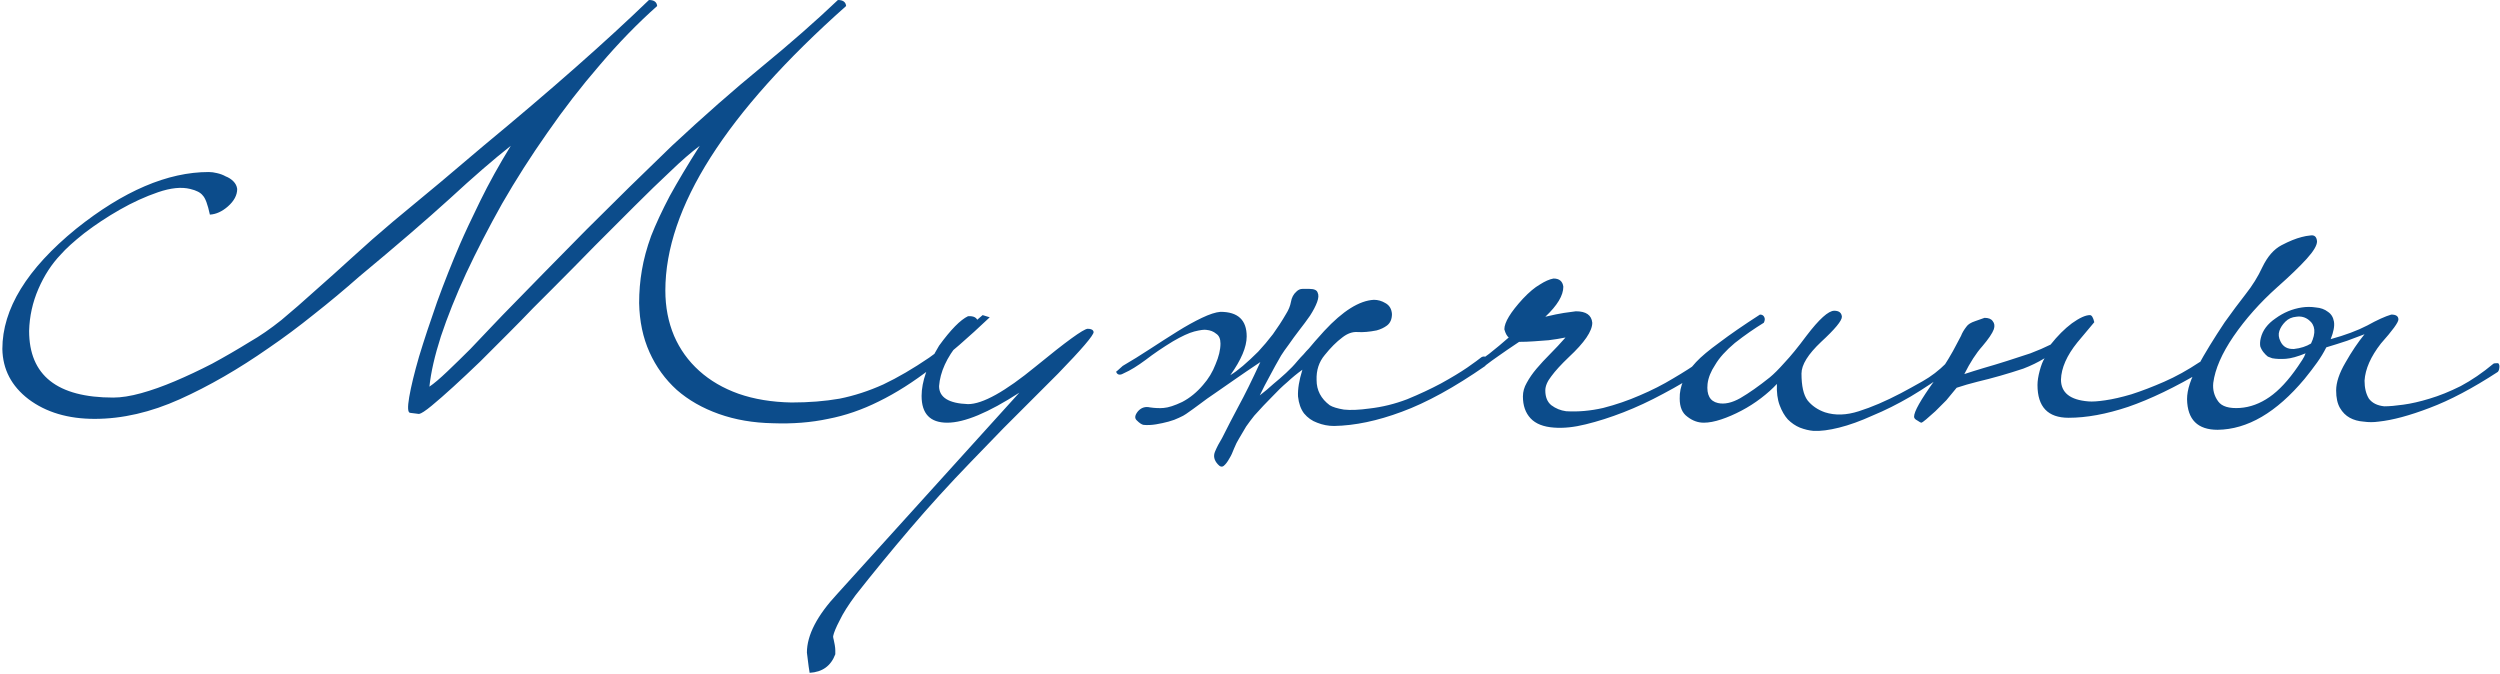 <?xml version="1.0" encoding="UTF-8"?> <svg xmlns="http://www.w3.org/2000/svg" width="824" height="222" viewBox="0 0 824 222" fill="none"><path d="M260.878 132.66C266.638 132.66 271.918 132.24 276.718 131.4C281.518 130.44 286.318 128.88 291.118 126.72C295.918 124.44 300.958 121.5 306.238 117.9C311.518 114.18 317.398 109.5 323.878 103.86L326.218 104.58C319.258 111.18 312.838 116.76 306.958 121.32C301.078 125.88 295.318 129.54 289.678 132.3C284.158 135.06 278.578 136.98 272.938 138.06C267.298 139.26 261.238 139.74 254.758 139.5C248.278 139.38 242.338 138.36 236.938 136.44C231.538 134.52 226.918 131.88 223.078 128.52C219.238 125.04 216.238 120.9 214.078 116.1C211.918 111.3 210.778 105.9 210.658 99.9C210.658 96.18 210.958 92.58 211.558 89.1C212.158 85.5 213.178 81.72 214.618 77.76C216.178 73.8 218.218 69.42 220.738 64.62C223.378 59.82 226.678 54.3 230.638 48.06C227.758 50.22 224.518 53.04 220.918 56.52C217.318 59.88 213.418 63.66 209.218 67.86C205.138 71.94 200.758 76.32 196.078 81C191.518 85.68 186.838 90.42 182.038 95.22C180.478 96.78 178.378 98.88 175.738 101.52C173.218 104.16 170.458 106.98 167.458 109.98C164.458 112.98 161.398 116.04 158.278 119.16C155.158 122.16 152.218 124.92 149.458 127.44C146.698 129.96 144.298 132.06 142.258 133.74C140.218 135.42 138.838 136.32 138.118 136.44L135.238 136.08C134.398 136.08 134.278 134.34 134.878 130.86C135.478 127.38 136.558 122.94 138.118 117.54C139.798 112.02 141.778 106.02 144.058 99.54C146.458 92.94 148.978 86.58 151.618 80.46C153.178 76.86 155.398 72.12 158.278 66.24C161.158 60.36 164.518 54.3 168.358 48.06C162.718 52.5 155.998 58.32 148.198 65.52C140.398 72.6 130.498 81.12 118.498 91.08C113.458 95.52 108.418 99.72 103.378 103.68C98.458 107.64 93.538 111.3 88.618 114.66C78.658 121.62 68.878 127.26 59.278 131.58C49.678 135.9 40.318 138.06 31.198 138.06C22.438 138.06 15.178 135.9 9.418 131.58C3.778 127.26 0.898 121.74 0.778 115.02C0.778 101.82 8.878 88.62 25.078 75.42C40.678 62.94 55.258 56.7 68.818 56.7C69.658 56.7 70.558 56.82 71.518 57.06C72.598 57.3 73.558 57.66 74.398 58.14C75.358 58.5 76.198 59.04 76.918 59.76C77.638 60.48 78.058 61.32 78.178 62.28C78.178 64.32 77.158 66.24 75.118 68.04C73.198 69.72 71.218 70.62 69.178 70.74C68.458 67.38 67.678 65.28 66.838 64.44C66.118 63.48 64.738 62.76 62.698 62.28C59.818 61.56 56.278 61.92 52.078 63.36C47.878 64.8 43.678 66.72 39.478 69.12C35.278 71.52 31.378 74.1 27.778 76.86C24.298 79.62 21.718 81.96 20.038 83.88C17.038 87 14.578 90.78 12.658 95.22C10.738 99.66 9.718 104.28 9.598 109.08C9.598 123.72 18.838 131.04 37.318 131.04C39.958 131.04 43.018 130.56 46.498 129.6C49.978 128.64 53.698 127.32 57.658 125.64C61.618 123.96 65.698 122.04 69.898 119.88C74.098 117.6 78.238 115.2 82.318 112.68C85.678 110.76 89.158 108.36 92.758 105.48C96.358 102.48 100.078 99.24 103.918 95.76C107.878 92.28 111.958 88.62 116.158 84.78C120.478 80.82 124.918 76.92 129.478 73.08C135.358 68.16 140.638 63.78 145.318 59.94C149.998 55.98 154.678 52.02 159.358 48.06C181.558 29.7 199.738 13.68 213.898 -1.07288e-05C215.578 -1.07288e-05 216.478 0.66 216.598 1.98C210.118 7.74 203.818 14.22 197.698 21.42C191.578 28.5 185.818 35.94 180.418 43.74C175.018 51.42 170.038 59.22 165.478 67.14C161.038 75.06 157.078 82.74 153.598 90.18C150.238 97.5 147.478 104.4 145.318 110.88C143.278 117.24 142.018 122.76 141.538 127.44C142.978 126.48 144.958 124.8 147.478 122.4C149.998 120 152.518 117.54 155.038 115.02C157.558 112.38 159.838 109.98 161.878 107.82C163.918 105.66 165.178 104.34 165.658 103.86C174.658 94.62 183.838 85.26 193.198 75.78C202.678 66.3 212.098 57.06 221.458 48.06C232.018 38.22 241.918 29.52 251.158 21.96C260.518 14.28 268.858 6.96 276.178 -1.07288e-05C277.858 -1.07288e-05 278.758 0.66 278.878 1.98C239.158 37.26 219.298 68.52 219.298 95.76C219.298 101.16 220.258 106.14 222.178 110.7C224.098 115.14 226.858 118.98 230.458 122.22C234.058 125.46 238.378 127.98 243.418 129.78C248.578 131.58 254.398 132.54 260.878 132.66ZM360.457 109.44C360.457 110.52 356.558 115.08 348.758 123.12C341.558 130.32 335.558 136.32 330.758 141.12C326.078 145.92 322.478 149.64 319.958 152.28C312.877 159.6 306.217 166.92 299.977 174.24C293.737 181.56 287.737 188.88 281.977 196.2C279.577 199.44 277.837 202.2 276.757 204.48C275.557 206.76 274.837 208.5 274.597 209.7C274.597 210.06 274.657 210.42 274.777 210.78C274.897 211.26 275.017 211.86 275.137 212.58C275.257 213.3 275.317 213.9 275.317 214.38C275.317 214.98 275.317 215.4 275.317 215.64C273.877 219.48 271.057 221.52 266.857 221.76C266.617 220.32 266.437 219.06 266.317 217.98C266.197 217.02 266.077 216.06 265.957 215.1C265.957 209.34 269.317 202.86 276.037 195.66L335.978 129.42C325.778 136.02 317.858 139.32 312.217 139.32C306.577 139.32 303.757 136.38 303.757 130.5C303.757 125.82 305.677 120.3 309.517 113.94C313.357 108.66 316.538 105.42 319.058 104.22C320.978 104.1 322.058 104.7 322.298 106.02C322.298 105.78 320.198 108.12 315.998 113.04C312.037 117.84 309.877 122.58 309.517 127.26C309.517 130.98 312.697 132.96 319.058 133.2C323.858 133.2 331.298 129.06 341.378 120.78C351.338 112.62 357.038 108.48 358.478 108.36C359.678 108.36 360.338 108.72 360.457 109.44ZM370.588 122.94C369.388 123.66 368.548 123.66 368.068 122.94C367.828 122.58 367.888 122.34 368.248 122.22C368.488 121.98 369.088 121.44 370.048 120.6C372.928 118.92 375.928 117.06 379.048 115.02C382.168 112.98 385.168 111.06 388.048 109.26C390.928 107.46 393.628 105.96 396.148 104.76C398.668 103.56 400.708 102.9 402.268 102.78C408.028 102.78 410.908 105.48 410.908 110.88C410.908 114.36 409.108 118.62 405.508 123.66C406.708 122.94 408.088 121.92 409.648 120.6C411.328 119.16 413.008 117.6 414.688 115.92C416.368 114.12 417.988 112.2 419.548 110.16C421.108 108 422.548 105.78 423.868 103.5C424.708 102.18 425.248 100.86 425.488 99.54C425.728 98.1 426.328 96.96 427.288 96.12C427.888 95.52 428.548 95.22 429.268 95.22C429.988 95.22 430.768 95.22 431.608 95.22C433.168 95.22 434.068 95.64 434.308 96.48C434.668 97.2 434.608 98.22 434.128 99.54C433.648 100.86 432.868 102.36 431.788 104.04C430.708 105.6 429.508 107.22 428.188 108.9C426.988 110.46 425.848 112.02 424.768 113.58C423.688 115.02 422.848 116.22 422.248 117.18C420.928 119.46 419.668 121.74 418.468 124.02C417.268 126.18 416.188 128.28 415.228 130.32C416.788 129.12 418.288 127.86 419.728 126.54C421.048 125.46 422.428 124.26 423.868 122.94C425.308 121.62 426.568 120.3 427.648 118.98C428.368 118.14 429.028 117.42 429.628 116.82C430.228 116.1 430.828 115.44 431.428 114.84C432.028 114.12 432.688 113.34 433.408 112.5C434.248 111.54 435.268 110.4 436.468 109.08C442.588 102.48 448.048 99.06 452.848 98.82C454.168 98.82 455.428 99.18 456.628 99.9C457.948 100.62 458.668 101.82 458.788 103.5C458.788 105.18 458.248 106.44 457.168 107.28C456.208 108 455.068 108.54 453.748 108.9C451.348 109.38 449.248 109.56 447.448 109.44C445.768 109.32 444.088 109.92 442.408 111.24C440.488 112.68 438.568 114.6 436.648 117C434.728 119.28 433.828 122.04 433.948 125.28C433.948 128.64 435.388 131.4 438.268 133.56C439.228 134.16 440.788 134.64 442.948 135C445.108 135.24 447.928 135.12 451.408 134.64C455.608 134.16 459.748 133.14 463.828 131.58C467.908 129.9 471.628 128.16 474.988 126.36C478.468 124.44 481.348 122.7 483.628 121.14C486.028 119.46 487.588 118.32 488.308 117.72C489.268 117.24 489.928 117.54 490.288 118.62C490.288 118.98 490.168 119.34 489.928 119.7C489.808 120.06 489.688 120.36 489.568 120.6C479.368 127.68 470.188 132.72 462.028 135.72C453.988 138.72 446.548 140.28 439.708 140.4C437.788 140.4 435.928 140.04 434.128 139.32C432.448 138.72 431.008 137.7 429.808 136.26C428.728 134.82 428.068 132.96 427.828 130.68C427.708 128.28 428.188 125.34 429.268 121.86C427.588 123.06 425.908 124.44 424.228 126C422.668 127.32 420.988 128.94 419.188 130.86C417.388 132.66 415.468 134.7 413.428 136.98C412.468 138.18 411.568 139.38 410.728 140.58C410.008 141.78 409.228 143.1 408.388 144.54C407.788 145.5 407.248 146.58 406.768 147.78C406.288 149.1 405.748 150.24 405.148 151.2C404.548 152.28 403.948 153.06 403.348 153.54C402.748 154.02 402.088 153.84 401.368 153C400.168 151.68 399.868 150.3 400.468 148.86C401.068 147.42 401.848 145.92 402.808 144.36C404.488 141 406.288 137.52 408.208 133.92C410.248 130.2 412.648 125.34 415.408 119.34C412.168 121.5 409.348 123.42 406.948 125.1C404.548 126.78 402.388 128.28 400.468 129.6C398.668 130.8 396.988 132 395.428 133.2C393.988 134.28 392.488 135.36 390.928 136.44C390.448 136.8 389.668 137.22 388.588 137.7C387.628 138.18 386.488 138.6 385.168 138.96C383.848 139.32 382.468 139.62 381.028 139.86C379.588 140.1 378.208 140.16 376.888 140.04C376.288 139.92 375.568 139.44 374.728 138.6C373.888 137.88 374.008 136.86 375.088 135.54C376.168 134.34 377.488 133.92 379.048 134.28C380.728 134.52 382.228 134.58 383.548 134.46C385.108 134.34 387.148 133.68 389.668 132.48C392.188 131.16 394.468 129.3 396.508 126.9C398.308 124.86 399.688 122.58 400.648 120.06C401.728 117.54 402.268 115.26 402.268 113.22C402.268 111.66 401.788 110.58 400.828 109.98C399.988 109.26 398.908 108.84 397.588 108.72C396.868 108.6 395.548 108.78 393.628 109.26C391.828 109.74 389.488 110.82 386.608 112.5C383.248 114.54 380.248 116.58 377.608 118.62C374.848 120.66 372.508 122.1 370.588 122.94ZM560.454 118.98C560.934 118.74 561.294 118.62 561.534 118.62C561.894 118.62 562.194 119.04 562.434 119.88C562.434 120.72 562.134 121.38 561.534 121.86C557.214 124.74 552.774 127.38 548.214 129.78C543.774 132.18 539.394 134.22 535.074 135.9C530.754 137.58 526.614 138.9 522.654 139.86C518.814 140.82 515.334 141.18 512.214 140.94C508.734 140.7 506.154 139.68 504.474 137.88C502.794 136.08 501.954 133.68 501.954 130.68C501.954 129.12 502.374 127.62 503.214 126.18C504.054 124.62 505.134 123.06 506.454 121.5C507.774 119.94 509.274 118.32 510.954 116.64C512.634 114.96 514.314 113.16 515.994 111.24C514.194 111.6 512.334 111.9 510.414 112.14C508.614 112.26 506.994 112.38 505.554 112.5C503.874 112.62 502.254 112.68 500.694 112.68C497.814 114.6 495.534 116.16 493.854 117.36C492.294 118.44 490.974 119.4 489.894 120.24C488.694 121.08 487.614 121.8 486.654 122.4C485.694 123 484.494 123.72 483.054 124.56C482.574 124.68 482.214 124.74 481.974 124.74C481.734 124.74 481.494 124.38 481.254 123.66C481.254 123.3 481.554 122.94 482.154 122.58C482.634 122.22 483.174 121.8 483.774 121.32C486.054 120 488.394 118.44 490.794 116.64C493.074 114.84 495.234 113.04 497.274 111.24C496.674 110.76 496.194 109.86 495.834 108.54C495.834 106.26 497.874 102.9 501.954 98.46C503.994 96.3 505.854 94.74 507.534 93.78C509.214 92.7 510.714 92.04 512.034 91.8C513.954 91.8 515.034 92.7 515.274 94.5C515.274 97.38 513.294 100.68 509.334 104.4C511.854 103.8 513.894 103.38 515.454 103.14C517.134 102.9 518.454 102.72 519.414 102.6C522.774 102.6 524.574 103.86 524.814 106.38C524.814 109.14 522.234 112.92 517.074 117.72C514.554 120.12 512.634 122.22 511.314 124.02C509.994 125.7 509.334 127.26 509.334 128.7C509.334 130.86 509.994 132.48 511.314 133.56C512.754 134.64 514.374 135.3 516.174 135.54C520.134 135.78 524.214 135.42 528.414 134.46C532.614 133.38 536.634 132 540.474 130.32C544.434 128.64 548.094 126.78 551.454 124.74C554.934 122.7 557.934 120.78 560.454 118.98ZM641.47 119.7C641.95 119.46 642.37 119.22 642.73 118.98C643.21 118.62 643.57 118.8 643.81 119.52C644.17 120.36 643.87 121.14 642.91 121.86C638.59 125.1 634.21 128.04 629.77 130.68C625.45 133.2 621.25 135.3 617.17 136.98C613.21 138.78 609.55 140.1 606.19 140.94C602.83 141.78 600.01 142.14 597.73 142.02C596.29 141.9 594.79 141.54 593.23 140.94C591.79 140.34 590.47 139.44 589.27 138.24C588.19 137.04 587.29 135.48 586.57 133.56C585.85 131.64 585.55 129.3 585.67 126.54C584.23 128.1 582.49 129.66 580.45 131.22C578.41 132.78 576.25 134.16 573.97 135.36C571.69 136.56 569.47 137.52 567.31 138.24C565.15 138.96 563.23 139.32 561.55 139.32C559.63 139.32 557.83 138.66 556.15 137.34C554.47 136.14 553.63 134.16 553.63 131.4C553.51 127.32 555.31 123.3 559.03 119.34C560.71 117.54 563.29 115.38 566.77 112.86C570.25 110.22 574.69 107.16 580.09 103.68C580.81 103.68 581.29 103.98 581.53 104.58C581.77 105.06 581.71 105.66 581.35 106.38C579.79 107.34 578.23 108.36 576.67 109.44C575.11 110.52 573.49 111.72 571.81 113.04C568.81 115.56 566.65 117.96 565.33 120.24C563.89 122.4 563.05 124.5 562.81 126.54C562.45 130.14 563.59 132.24 566.23 132.84C568.39 133.32 570.85 132.78 573.61 131.22C576.49 129.54 579.73 127.26 583.33 124.38C584.65 123.3 586.27 121.68 588.19 119.52C590.23 117.36 592.63 114.42 595.39 110.7C599.59 105.18 602.65 102.42 604.57 102.42C606.13 102.42 606.97 103.08 607.09 104.4C607.09 105.72 604.81 108.48 600.25 112.68C595.93 116.76 593.77 120.24 593.77 123.12C593.77 127.2 594.43 130.14 595.75 131.94C597.19 133.74 599.11 135.06 601.51 135.9C604.87 136.98 608.59 136.86 612.67 135.54C616.87 134.22 621.49 132.24 626.53 129.6C628.57 128.52 630.97 127.2 633.73 125.64C636.49 124.08 639.07 122.1 641.47 119.7ZM681.817 137.7C674.977 137.7 671.557 134.1 671.557 126.9C671.557 125.58 671.797 124.02 672.277 122.22C672.757 120.42 673.297 119.04 673.897 118.08C671.737 119.4 669.397 120.54 666.877 121.5C664.357 122.34 661.837 123.12 659.317 123.84C656.797 124.56 654.277 125.22 651.757 125.82C649.357 126.42 647.077 127.08 644.917 127.8C643.837 129.12 642.697 130.5 641.497 131.94C640.177 133.26 638.977 134.46 637.897 135.54C636.697 136.62 635.677 137.52 634.837 138.24C633.997 138.96 633.457 139.32 633.217 139.32C633.097 139.32 632.677 139.08 631.957 138.6C631.237 138.24 630.877 137.82 630.877 137.34C630.877 136.5 631.417 135.12 632.497 133.2C633.577 131.28 635.317 128.64 637.717 125.28C639.637 122.4 641.137 120.06 642.217 118.26C643.297 116.46 644.137 114.96 644.737 113.76C645.337 112.56 645.877 111.54 646.357 110.7C646.717 109.74 647.317 108.72 648.157 107.64C648.637 106.92 649.597 106.32 651.037 105.84C652.477 105.36 653.497 105 654.097 104.76C655.417 104.76 656.317 105.12 656.797 105.84C657.397 106.56 657.517 107.46 657.157 108.54C656.677 109.86 655.417 111.72 653.377 114.12C651.337 116.4 649.357 119.46 647.437 123.3C649.237 122.7 651.337 122.04 653.737 121.32C656.257 120.6 658.837 119.82 661.477 118.98C664.117 118.14 666.697 117.3 669.217 116.46C671.737 115.5 673.957 114.54 675.877 113.58C678.157 110.7 680.497 108.36 682.897 106.56C685.417 104.76 687.397 103.86 688.837 103.86C689.437 103.86 689.917 104.64 690.277 106.2C690.277 106.2 688.417 108.42 684.697 112.86C681.217 117.18 679.417 121.26 679.297 125.1C679.297 129.42 682.297 131.82 688.297 132.3C689.617 132.42 691.477 132.3 693.877 131.94C696.397 131.58 699.277 130.92 702.517 129.96C705.877 128.88 709.477 127.5 713.317 125.82C717.157 124.14 721.057 121.98 725.017 119.34C725.257 119.34 725.557 119.34 725.917 119.34C726.277 119.22 726.577 119.52 726.817 120.24C727.057 120.6 727.057 120.96 726.817 121.32C726.577 121.68 726.337 121.98 726.097 122.22C716.977 127.62 708.757 131.58 701.437 134.1C694.237 136.5 687.697 137.7 681.817 137.7ZM823.813 120.6C823.813 121.56 823.633 122.22 823.273 122.58C814.993 127.98 807.493 131.94 800.773 134.46C794.173 136.98 788.593 138.48 784.033 138.96C782.353 139.2 780.673 139.2 778.993 138.96C777.313 138.84 775.813 138.42 774.493 137.7C773.173 136.98 772.093 135.9 771.253 134.46C770.413 133.02 769.993 131.1 769.993 128.7C769.993 126.06 771.013 123 773.053 119.52C775.093 115.92 777.193 112.8 779.353 110.16C777.673 110.76 775.753 111.48 773.593 112.32C771.433 113.04 769.153 113.76 766.753 114.48C765.913 116.16 764.893 117.84 763.693 119.52C762.493 121.2 761.113 123 759.553 124.92C750.313 135.96 740.773 141.54 730.933 141.66C724.333 141.66 720.973 138.3 720.853 131.58C720.853 128.46 722.053 124.8 724.453 120.6C726.733 116.4 729.673 111.6 733.273 106.2C735.673 102.84 737.953 99.78 740.113 97.02C742.393 94.14 744.253 91.14 745.693 88.02C747.373 84.54 749.473 82.14 751.993 80.82C754.513 79.5 756.733 78.6 758.653 78.12C759.493 77.88 760.513 77.7 761.713 77.58C762.913 77.46 763.573 78.12 763.693 79.56C763.693 80.88 762.553 82.8 760.273 85.32C757.993 87.84 754.753 90.96 750.553 94.68C744.913 99.72 740.113 105.12 736.153 110.88C732.313 116.52 730.093 121.62 729.493 126.18C729.253 128.46 729.793 130.5 731.113 132.3C732.313 133.98 734.713 134.7 738.313 134.46C741.673 134.22 744.913 133.02 748.033 130.86C751.153 128.7 754.273 125.34 757.393 120.78C757.993 119.94 758.473 119.22 758.833 118.62C759.313 117.9 759.673 117.18 759.913 116.46C757.273 117.54 755.113 118.14 753.433 118.26C751.753 118.38 750.253 118.32 748.933 118.08C748.573 117.96 748.093 117.78 747.493 117.54C747.013 117.18 746.533 116.7 746.053 116.1C745.573 115.5 745.213 114.84 744.973 114.12C744.853 113.28 744.913 112.38 745.153 111.42C745.753 108.9 747.373 106.74 750.013 104.94C752.653 103.02 755.533 101.82 758.653 101.34C760.213 101.1 761.773 101.1 763.333 101.34C764.893 101.46 766.213 101.94 767.293 102.78C768.373 103.5 769.033 104.58 769.273 106.02C769.513 107.46 769.153 109.38 768.193 111.78C772.993 110.46 777.013 108.96 780.253 107.28C783.493 105.48 786.133 104.28 788.173 103.68C789.733 103.68 790.513 104.22 790.513 105.3C790.513 106.26 788.593 108.9 784.753 113.22C781.393 117.54 779.593 121.62 779.353 125.46C779.353 127.86 779.833 129.84 780.793 131.4C781.873 132.84 783.553 133.68 785.833 133.92C787.513 133.92 789.613 133.74 792.133 133.38C794.773 133.02 797.653 132.36 800.773 131.4C804.013 130.44 807.433 129.06 811.033 127.26C814.633 125.34 818.233 122.88 821.833 119.88C821.953 119.76 822.433 119.7 823.273 119.7C823.513 119.7 823.693 120 823.813 120.6ZM761.713 113.22C763.393 109.74 763.153 107.16 760.993 105.48C759.793 104.52 758.413 104.16 756.853 104.4C755.413 104.52 754.213 105.06 753.253 106.02C752.293 106.98 751.633 108 751.273 109.08C750.913 110.16 751.033 111.3 751.633 112.5C752.473 114.3 753.973 115.14 756.133 115.02C758.293 114.78 760.153 114.18 761.713 113.22Z" fill="#0C4C8B"></path></svg> 